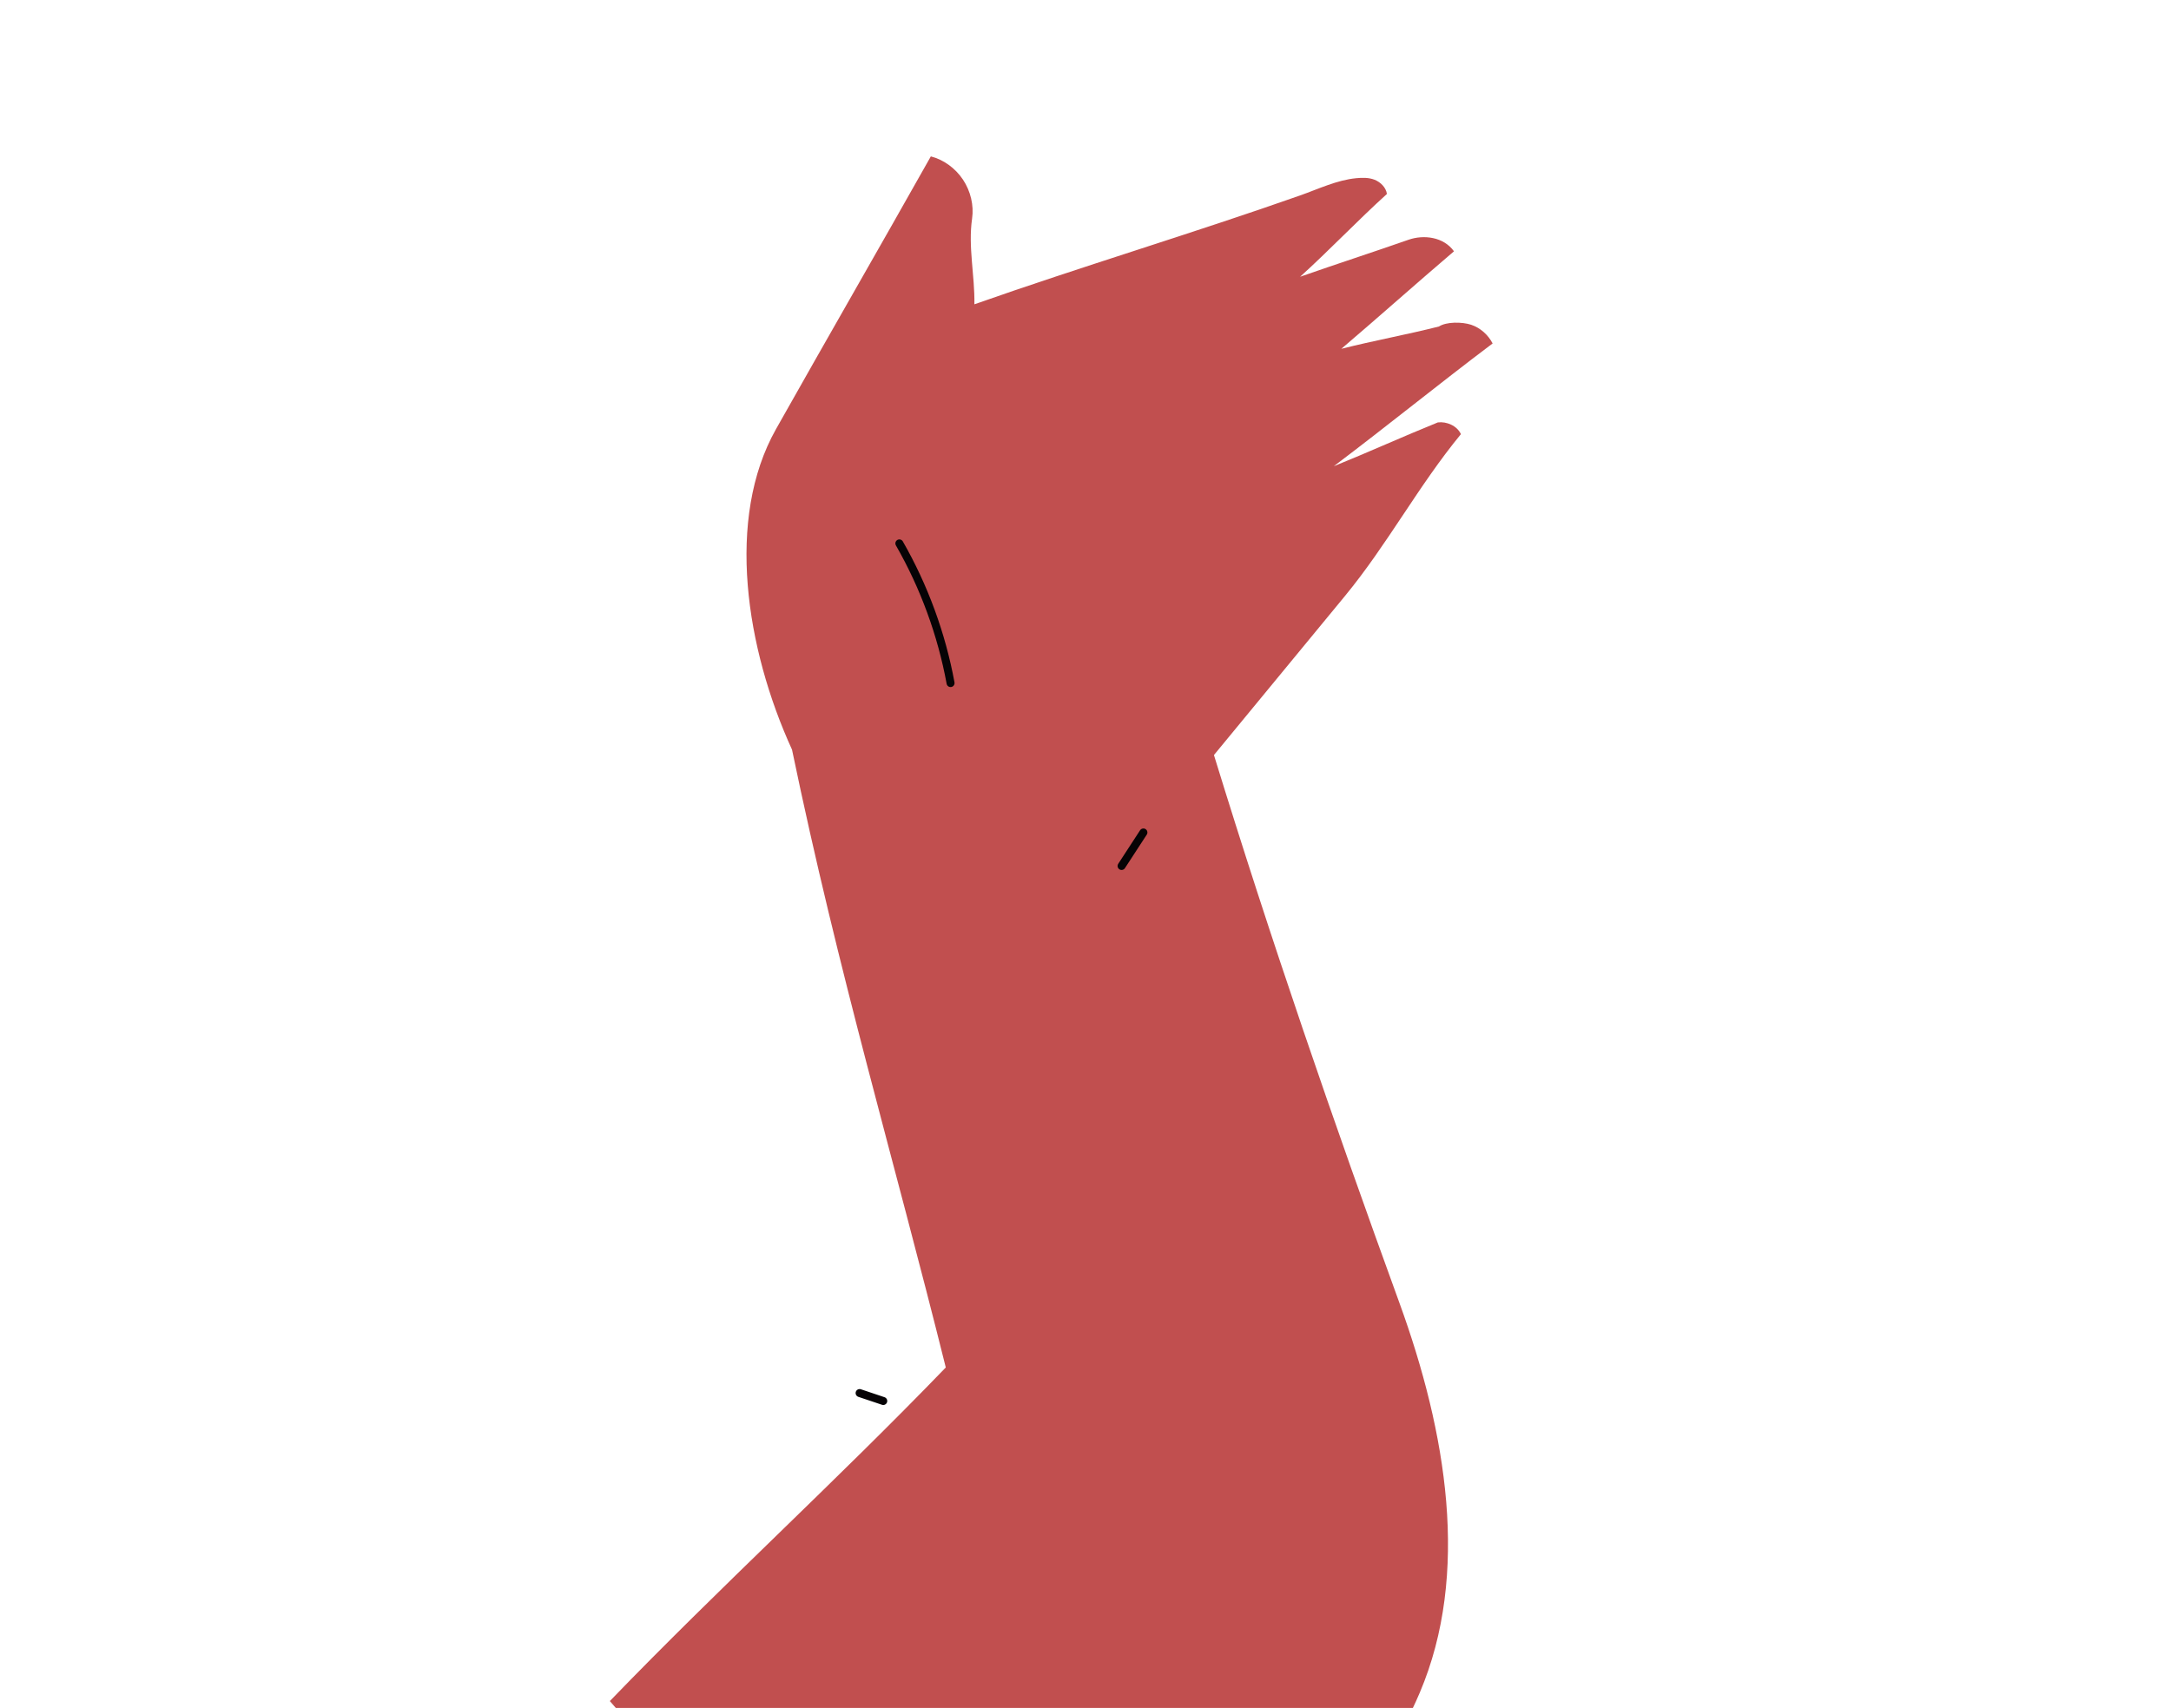 <svg width="272" height="214" viewBox="0 0 272 214" fill="none" xmlns="http://www.w3.org/2000/svg">
<path d="M118.495 171.343C111.977 145.152 105.058 122.015 99.231 93.933C93.432 81.236 90.903 64.988 97.219 53.774C103.581 42.48 110.261 30.89 116.622 19.596C118.212 19.999 119.695 21.072 120.653 22.512C121.61 23.952 122.029 25.74 121.793 27.373C121.275 30.942 122.138 34.476 122.081 38.128C135.362 33.444 149.613 29.171 162.895 24.486C165.164 23.687 167.487 22.561 169.918 22.328C170.68 22.255 171.475 22.232 172.221 22.524C172.966 22.817 173.654 23.494 173.764 24.303C170.064 27.652 166.587 31.328 162.888 34.676C167.401 33.095 171.96 31.62 176.474 30.04C178.377 29.374 180.868 29.677 182.166 31.488C177.427 35.526 172.792 39.668 168.053 43.706C172.016 42.7 176.319 41.916 180.281 40.91C181.215 40.3 183.185 40.322 184.31 40.69C185.435 41.059 186.442 41.933 187.007 43.034C180.244 48.129 173.87 53.321 167.108 58.416C171.394 56.686 175.857 54.66 180.143 52.928C181.221 52.791 182.536 53.324 183.036 54.397C177.735 60.833 173.816 68.231 168.516 74.666C163.041 81.313 157.567 87.959 152.092 94.606C159.219 117.793 167.01 140.376 175.325 163.233C181.247 179.51 184.202 197.203 177.877 212.094C172.874 223.875 163.74 232.826 154.803 241.494C145.031 250.972 135.26 260.451 125.488 269.929L76.407 213.139C90.215 198.837 104.685 185.646 118.495 171.343Z" fill="#C14F4F"/>
<path d="M112.68 68.088C115.782 73.499 117.972 79.478 119.094 85.587" stroke="#060305" stroke-miterlimit="10" stroke-linecap="round" stroke-linejoin="round"/>
<path d="M143.256 104.307C142.344 105.707 141.433 107.107 140.521 108.505" stroke="#060305" stroke-miterlimit="10" stroke-linecap="round" stroke-linejoin="round"/>
<path d="M107.699 174.547C108.687 174.878 109.674 175.21 110.661 175.541" stroke="#060305" stroke-miterlimit="10" stroke-linecap="round" stroke-linejoin="round"/>
</svg>
